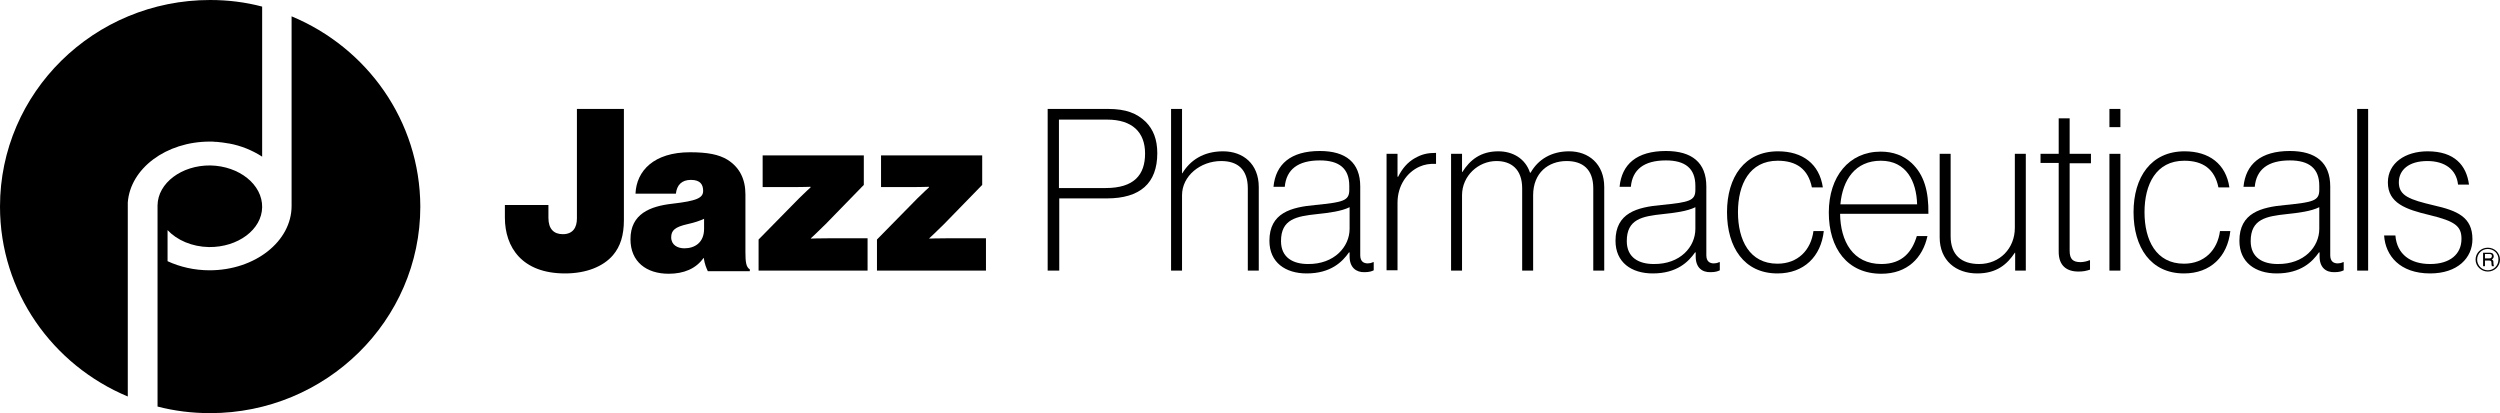 <?xml version="1.0" encoding="UTF-8"?>
<svg width="236px" height="39px" viewBox="0 0 236 39" version="1.1" xmlns="http://www.w3.org/2000/svg" xmlns:xlink="http://www.w3.org/1999/xlink">
    <title>JAZZ_2021_color-logo-exploration_v1_JazzPharma_Logo_Black</title>
    <g id="Symbols" stroke="none" stroke-width="1" fill="none" fill-rule="evenodd">
        <g id="Footer-Extra-Large-Desktop" transform="translate(-60, -50)" fill="#000000" fill-rule="nonzero">
            <g id="JAZZ_2021_color-logo-exploration_v1_JazzPharma_Logo_Black" transform="translate(60, 50)">
                <path d="M0,19.5 C0,27.561 4.967,34.466 12.063,37.429 L12.063,19.411 C12.063,19.322 12.063,19.233 12.063,19.115 C12.3,15.914 15.67,13.366 19.81,13.366 C19.987,13.366 20.194,13.366 20.371,13.395 C20.401,13.395 20.46,13.395 20.49,13.395 C20.667,13.425 20.844,13.425 21.022,13.454 L21.022,13.454 C21.229,13.484 21.406,13.514 21.584,13.543 C21.584,13.543 21.584,13.543 21.613,13.543 C22.766,13.751 23.831,14.195 24.747,14.788 L24.747,0.622 C23.18,0.207 21.524,0 19.839,0 C8.87,0 0,8.742 0,19.5" id="Path"></path>
                <path d="M27.526,1.541 L27.526,19.441 C27.526,22.79 24.067,25.516 19.78,25.516 C18.331,25.516 16.971,25.19 15.818,24.657 L15.818,21.723 C16.705,22.671 18.124,23.293 19.721,23.323 C22.471,23.353 24.718,21.663 24.747,19.559 C24.777,17.426 22.589,15.677 19.869,15.618 C17.149,15.588 14.902,17.277 14.872,19.381 C14.872,19.411 14.872,19.441 14.872,19.47 L14.872,24.093 C14.872,24.093 14.872,24.093 14.872,24.093 L14.872,38.378 C16.469,38.793 18.124,39 19.839,39 C30.779,39 39.678,30.258 39.678,19.5 C39.649,11.41 34.652,4.505 27.526,1.541" id="Path"></path>
                <path d="M234.847,25.634 C234.226,25.634 233.694,25.131 233.694,24.508 C233.694,23.886 234.196,23.382 234.847,23.382 C235.497,23.382 236,23.886 236,24.508 C236,25.131 235.497,25.634 234.847,25.634 M234.847,23.501 C234.285,23.501 233.842,23.945 233.842,24.508 C233.842,25.042 234.285,25.516 234.847,25.516 C235.409,25.516 235.852,25.071 235.852,24.508 C235.882,23.945 235.409,23.501 234.847,23.501 M234.433,23.856 L234.995,23.856 C235.202,23.856 235.379,23.886 235.409,24.182 C235.409,24.331 235.35,24.39 235.231,24.508 C235.379,24.597 235.379,24.597 235.379,24.834 C235.409,25.012 235.379,25.012 235.438,25.131 L235.231,25.131 L235.202,24.983 C235.172,24.834 235.261,24.597 234.995,24.597 L234.581,24.597 L234.581,25.131 L234.403,25.131 L234.403,23.856 L234.433,23.856 Z M234.581,23.975 L234.581,24.39 L234.995,24.39 C235.113,24.39 235.202,24.36 235.231,24.212 C235.261,24.005 235.113,23.975 234.995,23.975 L234.581,23.975 L234.581,23.975 Z" id="Shape"></path>
                <g id="Group" transform="translate(47.661, 10.283)">
                    <path d="M0,10.254 L0,9.068 L4.11,9.068 L4.11,10.283 C4.11,11.321 4.612,11.824 5.47,11.824 C6.416,11.824 6.8,11.202 6.8,10.343 L6.8,0 L11.235,0 L11.235,10.491 C11.235,11.913 10.91,12.98 10.2,13.81 C9.284,14.877 7.687,15.529 5.677,15.529 C1.626,15.529 0,13.069 0,10.254 Z" id="Path"></path>
                    <path d="M18.775,14.077 L18.745,14.077 C18.036,15.084 16.882,15.559 15.463,15.559 C13.364,15.559 11.856,14.432 11.856,12.299 C11.856,9.898 13.719,9.187 15.789,8.95 C18.095,8.683 18.716,8.416 18.716,7.735 C18.716,7.142 18.45,6.698 17.563,6.698 C16.676,6.698 16.232,7.201 16.143,8.002 L12.329,8.002 C12.418,5.838 14.074,4.09 17.474,4.09 C19.13,4.09 20.194,4.297 21.022,4.801 C22.145,5.512 22.707,6.609 22.707,8.061 L22.707,13.514 C22.707,14.432 22.766,14.936 23.121,15.144 L23.121,15.321 L19.159,15.321 C19.011,14.995 18.863,14.669 18.775,14.077 Z M18.804,11.321 L18.804,10.372 C18.42,10.55 17.917,10.728 17.237,10.876 C16.055,11.143 15.7,11.469 15.7,12.121 C15.7,12.832 16.291,13.158 16.942,13.158 C17.917,13.158 18.804,12.625 18.804,11.321 Z" id="Shape"></path>
                    <path d="M23.949,12.328 L27.763,8.446 C28.295,7.913 28.857,7.409 28.857,7.409 L28.857,7.35 C28.857,7.35 27.97,7.379 27.29,7.379 L24.333,7.379 L24.333,4.386 L33.883,4.386 L33.883,7.172 L30.276,10.876 C29.626,11.528 28.886,12.21 28.886,12.21 L28.886,12.239 C28.886,12.239 29.685,12.21 30.66,12.21 L34.238,12.21 L34.238,15.262 L23.949,15.262 L23.949,12.328 Z" id="Path"></path>
                    <path d="M35.125,12.328 L38.939,8.446 C39.471,7.913 40.033,7.409 40.033,7.409 L40.033,7.35 C40.033,7.35 39.146,7.379 38.466,7.379 L35.509,7.379 L35.509,4.386 L45.059,4.386 L45.059,7.172 L41.452,10.876 C40.802,11.528 40.063,12.21 40.063,12.21 L40.063,12.239 C40.063,12.239 40.861,12.21 41.837,12.21 L45.414,12.21 L45.414,15.262 L35.125,15.262 L35.125,12.328 Z" id="Path"></path>
                    <path d="M51.209,0 L56.945,0 C58.63,0 59.665,0.415 60.493,1.215 C61.203,1.926 61.587,2.875 61.587,4.179 C61.587,7.024 59.961,8.446 56.827,8.446 L52.333,8.446 L52.333,15.262 L51.239,15.262 L51.239,0 L51.209,0 Z M52.303,7.468 L56.709,7.468 C59.399,7.468 60.434,6.223 60.434,4.208 C60.434,2.193 59.222,1.008 56.856,1.008 L52.303,1.008 L52.303,7.468 Z" id="Shape"></path>
                    <path d="M63.923,6.075 L63.952,6.075 C64.662,4.89 65.904,4.001 67.796,4.001 C69.688,4.001 71.167,5.186 71.167,7.379 L71.167,15.262 L70.132,15.262 L70.132,7.498 C70.132,5.69 69.156,4.919 67.619,4.919 C65.667,4.919 63.923,6.312 63.923,8.15 L63.923,15.262 L62.888,15.262 L62.888,0 L63.923,0 L63.923,6.075 Z" id="Path"></path>
                    <path d="M79.741,13.929 L79.741,13.543 L79.682,13.543 C79.061,14.432 77.967,15.529 75.69,15.529 C73.68,15.529 72.172,14.492 72.172,12.447 C72.172,9.809 74.212,9.276 76.518,9.068 C79.12,8.802 79.711,8.683 79.711,7.646 L79.711,7.261 C79.711,5.601 78.736,4.86 76.932,4.86 C74.862,4.86 73.768,5.72 73.621,7.35 L72.556,7.35 C72.763,5.216 74.182,3.971 76.932,3.971 C79.386,3.971 80.746,5.068 80.746,7.32 L80.746,13.81 C80.746,14.403 81.071,14.581 81.456,14.581 C81.604,14.581 81.781,14.551 81.958,14.462 L82.018,14.462 L82.018,15.233 C81.84,15.321 81.604,15.41 81.16,15.41 C80.362,15.44 79.741,14.966 79.741,13.929 Z M79.741,11.321 L79.741,9.276 C78.972,9.661 77.79,9.809 76.666,9.928 C74.715,10.135 73.266,10.402 73.266,12.476 C73.266,14.047 74.419,14.64 75.809,14.64 C78.292,14.669 79.741,13.01 79.741,11.321 Z" id="Shape"></path>
                    <path d="M84.294,6.401 L84.324,6.401 C84.708,5.631 85.211,5.038 85.891,4.653 C86.571,4.267 87.103,4.149 87.901,4.149 L87.901,5.186 C87.28,5.157 86.807,5.245 86.334,5.453 C85.152,5.986 84.265,7.231 84.265,8.861 L84.265,15.233 L83.23,15.233 L83.23,4.238 L84.265,4.238 L84.265,6.401 L84.294,6.401 Z" id="Path"></path>
                    <path d="M89.32,4.238 L90.355,4.238 L90.355,5.957 L90.385,5.957 C91.094,4.831 92.1,4.001 93.785,4.001 C95.145,4.001 96.328,4.682 96.771,6.016 L96.83,6.016 C97.54,4.771 98.782,4.001 100.467,4.001 C102.3,4.001 103.779,5.186 103.779,7.379 L103.779,15.262 L102.744,15.262 L102.744,7.498 C102.744,5.69 101.738,4.919 100.231,4.919 C98.516,4.919 97.067,6.016 97.067,8.15 L97.067,15.262 L96.032,15.262 L96.032,7.498 C96.032,5.69 94.997,4.919 93.608,4.919 C91.893,4.919 90.355,6.312 90.355,8.15 L90.355,15.262 L89.32,15.262 L89.32,4.238 Z" id="Path"></path>
                    <path d="M112.412,13.929 L112.412,13.543 L112.353,13.543 C111.732,14.432 110.638,15.529 108.361,15.529 C106.351,15.529 104.843,14.492 104.843,12.447 C104.843,9.809 106.883,9.276 109.189,9.068 C111.791,8.802 112.382,8.683 112.382,7.646 L112.382,7.261 C112.382,5.601 111.407,4.86 109.603,4.86 C107.533,4.86 106.439,5.72 106.292,7.35 L105.227,7.35 C105.434,5.216 106.853,3.971 109.603,3.971 C112.057,3.971 113.417,5.068 113.417,7.32 L113.417,13.81 C113.417,14.403 113.742,14.581 114.127,14.581 C114.275,14.581 114.452,14.551 114.629,14.462 L114.689,14.462 L114.689,15.233 C114.511,15.321 114.275,15.41 113.831,15.41 C113.003,15.44 112.412,14.966 112.412,13.929 Z M112.382,11.321 L112.382,9.276 C111.614,9.661 110.431,9.809 109.307,9.928 C107.356,10.135 105.907,10.402 105.907,12.476 C105.907,14.047 107.06,14.64 108.45,14.64 C110.963,14.669 112.382,13.01 112.382,11.321 Z" id="Shape"></path>
                    <path d="M115.369,9.75 C115.369,6.431 117.024,4.001 120.188,4.001 C122.494,4.001 124.091,5.186 124.416,7.409 L123.381,7.409 C123.026,5.66 121.903,4.89 120.158,4.89 C117.497,4.89 116.403,7.112 116.403,9.75 C116.403,12.388 117.497,14.61 120.129,14.61 C122.051,14.61 123.292,13.336 123.529,11.528 L124.505,11.528 C124.239,13.929 122.642,15.529 120.129,15.529 C116.995,15.529 115.369,13.069 115.369,9.75 Z" id="Path"></path>
                    <path d="M126.042,9.869 C126.072,12.506 127.254,14.64 129.945,14.64 C131.926,14.64 132.842,13.484 133.286,12.002 L134.291,12.002 C133.848,14.047 132.399,15.559 129.945,15.559 C126.722,15.559 124.978,13.158 124.978,9.78 C124.978,6.401 126.87,4.03 129.886,4.03 C131.068,4.03 132.044,4.416 132.783,5.097 C133.995,6.223 134.409,7.794 134.38,9.898 L126.042,9.898 L126.042,9.869 Z M129.886,4.89 C127.491,4.89 126.279,6.668 126.072,9.009 L133.315,9.009 C133.256,6.846 132.31,4.89 129.886,4.89 Z" id="Shape"></path>
                    <path d="M142.57,15.262 L142.57,13.573 L142.54,13.573 C141.831,14.64 140.855,15.529 138.992,15.529 C136.982,15.529 135.444,14.314 135.444,12.121 L135.444,4.238 L136.479,4.238 L136.479,12.002 C136.479,13.81 137.514,14.64 139.17,14.64 C141.121,14.64 142.54,13.158 142.54,11.232 L142.54,4.238 L143.575,4.238 L143.575,15.262 L142.57,15.262 Z" id="Path"></path>
                    <path d="M144.965,4.238 L146.68,4.238 L146.68,0.889 L147.714,0.889 L147.714,4.238 L149.725,4.238 L149.725,5.127 L147.714,5.127 L147.714,13.395 C147.714,14.195 148.04,14.462 148.749,14.462 C149.015,14.462 149.4,14.373 149.577,14.284 L149.636,14.284 L149.636,15.173 C149.281,15.292 148.986,15.351 148.542,15.351 C147.419,15.351 146.68,14.788 146.68,13.484 L146.68,5.097 L144.965,5.097 L144.965,4.238 Z" id="Path"></path>
                    <path d="M151.469,0 L152.504,0 L152.504,1.719 L151.469,1.719 L151.469,0 Z M151.469,4.238 L152.504,4.238 L152.504,15.262 L151.469,15.262 L151.469,4.238 Z" id="Shape"></path>
                    <path d="M153.746,9.75 C153.746,6.431 155.402,4.001 158.565,4.001 C160.871,4.001 162.468,5.186 162.793,7.409 L161.758,7.409 C161.404,5.66 160.28,4.89 158.536,4.89 C155.875,4.89 154.781,7.112 154.781,9.75 C154.781,12.388 155.875,14.61 158.506,14.61 C160.428,14.61 161.67,13.336 161.906,11.528 L162.882,11.528 C162.616,13.929 161.019,15.529 158.506,15.529 C155.372,15.529 153.746,13.069 153.746,9.75 Z" id="Path"></path>
                    <path d="M171.308,13.929 L171.308,13.543 L171.249,13.543 C170.628,14.432 169.534,15.529 167.258,15.529 C165.247,15.529 163.739,14.492 163.739,12.447 C163.739,9.809 165.78,9.276 168.086,9.068 C170.688,8.802 171.279,8.683 171.279,7.646 L171.279,7.261 C171.279,5.601 170.303,4.86 168.5,4.86 C166.43,4.86 165.336,5.72 165.188,7.35 L164.124,7.35 C164.331,5.216 165.75,3.971 168.5,3.971 C170.954,3.971 172.314,5.068 172.314,7.32 L172.314,13.81 C172.314,14.403 172.639,14.581 173.023,14.581 C173.171,14.581 173.349,14.551 173.526,14.462 L173.585,14.462 L173.585,15.233 C173.408,15.321 173.171,15.41 172.728,15.41 C171.9,15.44 171.308,14.966 171.308,13.929 Z M171.279,11.321 L171.279,9.276 C170.51,9.661 169.327,9.809 168.204,9.928 C166.253,10.135 164.804,10.402 164.804,12.476 C164.804,14.047 165.957,14.64 167.347,14.64 C169.86,14.669 171.279,13.01 171.279,11.321 Z" id="Shape"></path>
                    <polygon id="Path" points="174.856 0 175.891 0 175.891 15.262 174.856 15.262"></polygon>
                    <path d="M177.399,11.943 L178.464,11.943 C178.611,13.751 179.912,14.64 181.745,14.64 C183.608,14.64 184.702,13.721 184.702,12.269 C184.702,11.084 184.14,10.609 181.686,10.017 C179.439,9.483 177.754,8.891 177.754,6.935 C177.754,5.097 179.41,4.001 181.509,4.001 C184.052,4.001 185.175,5.334 185.412,7.142 L184.377,7.142 C184.229,5.72 183.135,4.919 181.479,4.919 C179.705,4.919 178.789,5.779 178.789,6.935 C178.789,8.209 179.824,8.565 182.071,9.098 C184.288,9.602 185.737,10.195 185.737,12.299 C185.737,14.077 184.318,15.529 181.745,15.529 C178.877,15.529 177.517,13.84 177.399,11.943 Z" id="Path"></path>
                </g>
            </g>
        </g>
    </g>
</svg>